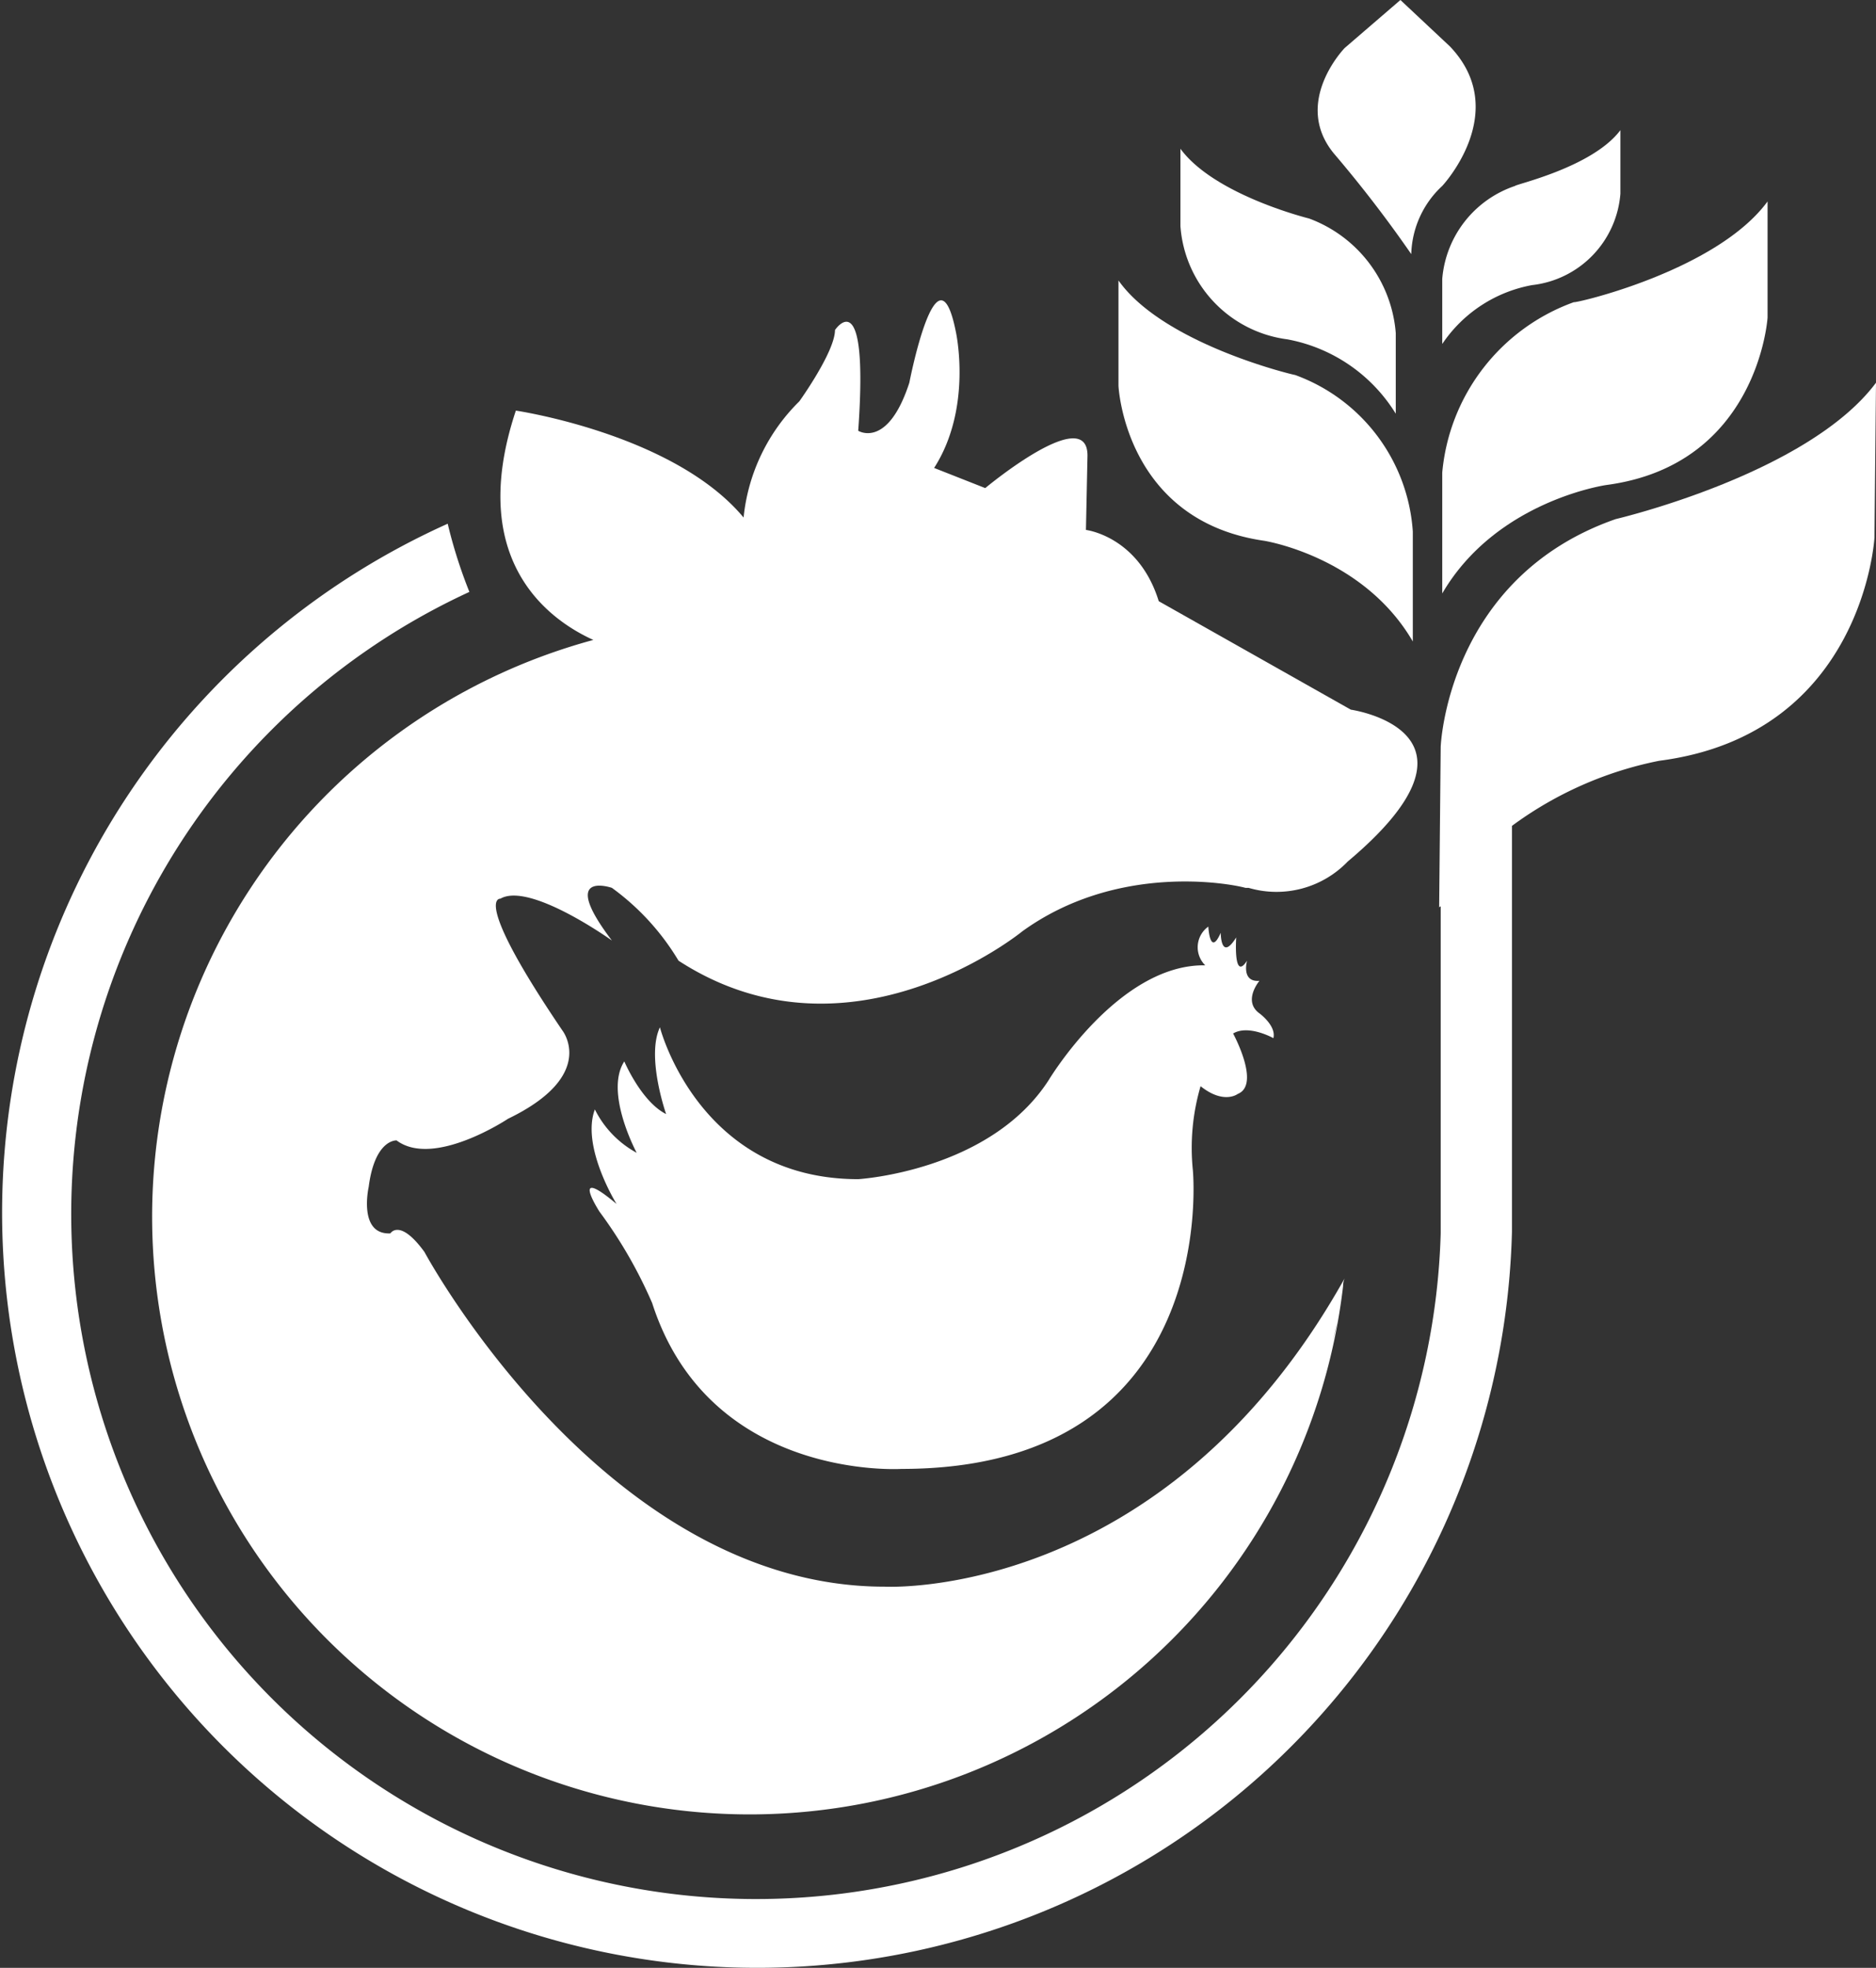 <svg xmlns="http://www.w3.org/2000/svg" xmlns:xlink="http://www.w3.org/1999/xlink" viewBox="0 0 121.1 127"><rect x="0" y="0" width="121.1" height="127" fill="#333333" stroke="none"/><defs><style>.cls-1{fill:none;}.cls-2{clip-path:url(#clip-path);}.cls-3{fill:#fff;}</style><clipPath id="clip-path"><polyline class="cls-1" points="286.6 127 0 127 0 0 286.6 0"/></clipPath></defs><title>Asset 3</title><g id="Layer_2" data-name="Layer 2"><g id="Layer_1-2" data-name="Layer 1"><g class="cls-2"><path class="cls-3" d="M76.2,9.6v5a7.94,7.94,0,0,0,6.9,7.3,10.45,10.45,0,0,1,7,4.8V21.5a8.61,8.61,0,0,0-5.6-7.4s-6.1-1.5-8.3-4.5"/></g><g class="cls-2"><path class="cls-3" d="M104.6,8.4v4.1a6.44,6.44,0,0,1-5.7,5.9,8.91,8.91,0,0,0-5.8,3.8V18a6.93,6.93,0,0,1,4.7-6c0-.1,5-1.2,6.8-3.6"/></g><g class="cls-2"><path class="cls-3" d="M114.1,13v7.5s-.6,9.5-10.4,10.8c0,0-7.1,1-10.6,7V30.5a12.93,12.93,0,0,1,8.5-11c0,.1,9.2-2,12.5-6.5"/></g><g class="cls-2"><path class="cls-3" d="M72.2,18.1v6.8s.4,8.7,9.4,10c0,0,6.4,1,9.6,6.5V34.3a11.58,11.58,0,0,0-7.6-10.1c-.1,0-8.5-2-11.4-6.1"/></g><g class="cls-2"><path class="cls-3" d="M91.1,16.4a6.22,6.22,0,0,1,2-4.4s4.5-4.8.5-9L90.4,0,86.8,3.1s-3.4,3.5-.7,6.8a80.81,80.81,0,0,1,5,6.5"/></g><g class="cls-2"><path class="cls-3" d="M87.2,45.8l-12.4-7c-1.3-4.2-4.7-4.6-4.7-4.6l.1-4.8c0-3.4-6.6,2.1-6.6,2.1l-3.3-1.3c2.5-3.9,1.4-8.8,1.4-8.8-1.2-6-3,3.3-3,3.3-1.4,4.3-3.3,3.1-3.3,3.1.7-9.8-1.5-6.5-1.5-6.5,0,1.4-2.3,4.6-2.3,4.6A12.25,12.25,0,0,0,48,33.4c-4.5-5.4-14.7-6.9-14.7-6.9-3.4,10.2,2.8,13.8,5,14.8A38.57,38.57,0,1,0,86.7,83a1.21,1.21,0,0,1,.1-.5c-11.7,20.9-29.7,19.9-29.7,19.9-18.1,0-29.7-21.6-29.7-21.6-1.6-2.2-2.2-1.2-2.2-1.2-2.1.1-1.4-3-1.4-3,.4-3.1,1.8-3,1.8-3,2.4,1.8,7.2-1.4,7.2-1.4,5.8-2.8,3.5-5.7,3.5-5.7-5.9-8.7-4-8.5-4-8.5,1.9-1.1,7.2,2.7,7.2,2.7-3.5-4.6,0-3.4,0-3.4A15.86,15.86,0,0,1,43.8,62C54.9,69.2,66,60.1,66,60.1c6.1-4.4,13.3-3.1,14.4-2.8h.2A6.38,6.38,0,0,0,87,55.6c10-8.4.2-9.8.2-9.8m-.9,39.6a12.44,12.44,0,0,1-.4,1.6c.2-.6.3-1.2.4-1.6m-7.6,16.7a41.62,41.62,0,0,1-4,4.5,33.9,33.9,0,0,0,4-4.5"/></g><g class="cls-2"><path class="cls-3" d="M79.6,66.7s1.8,3.3.3,3.9c0,0-.9.7-2.4-.5a14.13,14.13,0,0,0-.5,5.4s1.9,19.3-18.8,19.3c0,0-12.4.8-16.1-10.7a29.67,29.67,0,0,0-3.4-5.9s-2-3.1,1.1-.5c0,0-2.3-3.7-1.4-6.1a6.46,6.46,0,0,0,2.7,2.8s-2.1-3.9-.8-5.9c0,0,1.1,2.6,2.7,3.4,0,0-1.3-3.7-.4-5.6,0,0,2.5,9.8,12.8,9.8,0,0,8.5-.5,12.3-6.4,0,0,4.5-7.5,10.1-7.4a1.64,1.64,0,0,1,.2-2.5s.1,2,.8.4c0,0,0,1.9,1,.3,0,0-.2,2.9.7,1.5,0,0-.4,1.4.8,1.3,0,0-1.1,1.3,0,2.1,0,0,1.1.8.9,1.6,0,0-1.6-.9-2.6-.3"/></g><g class="cls-2"><path class="cls-3" d="M104.3,33.5C93.4,37.3,93,48.2,93,48.2l-.1,10.4a.1.1,0,0,1,.1-.1V79.6A44.21,44.21,0,1,1,30.3,38.2a31.53,31.53,0,0,1-1.4-4.4A48.74,48.74,0,1,0,97.6,79.5h0V53.3a23.83,23.83,0,0,1,9.5-4.2C120.3,47.4,121,34.7,121,34.7l.1-10c-4.4,5.9-16.8,8.8-16.8,8.8"/></g></g></g></svg>
